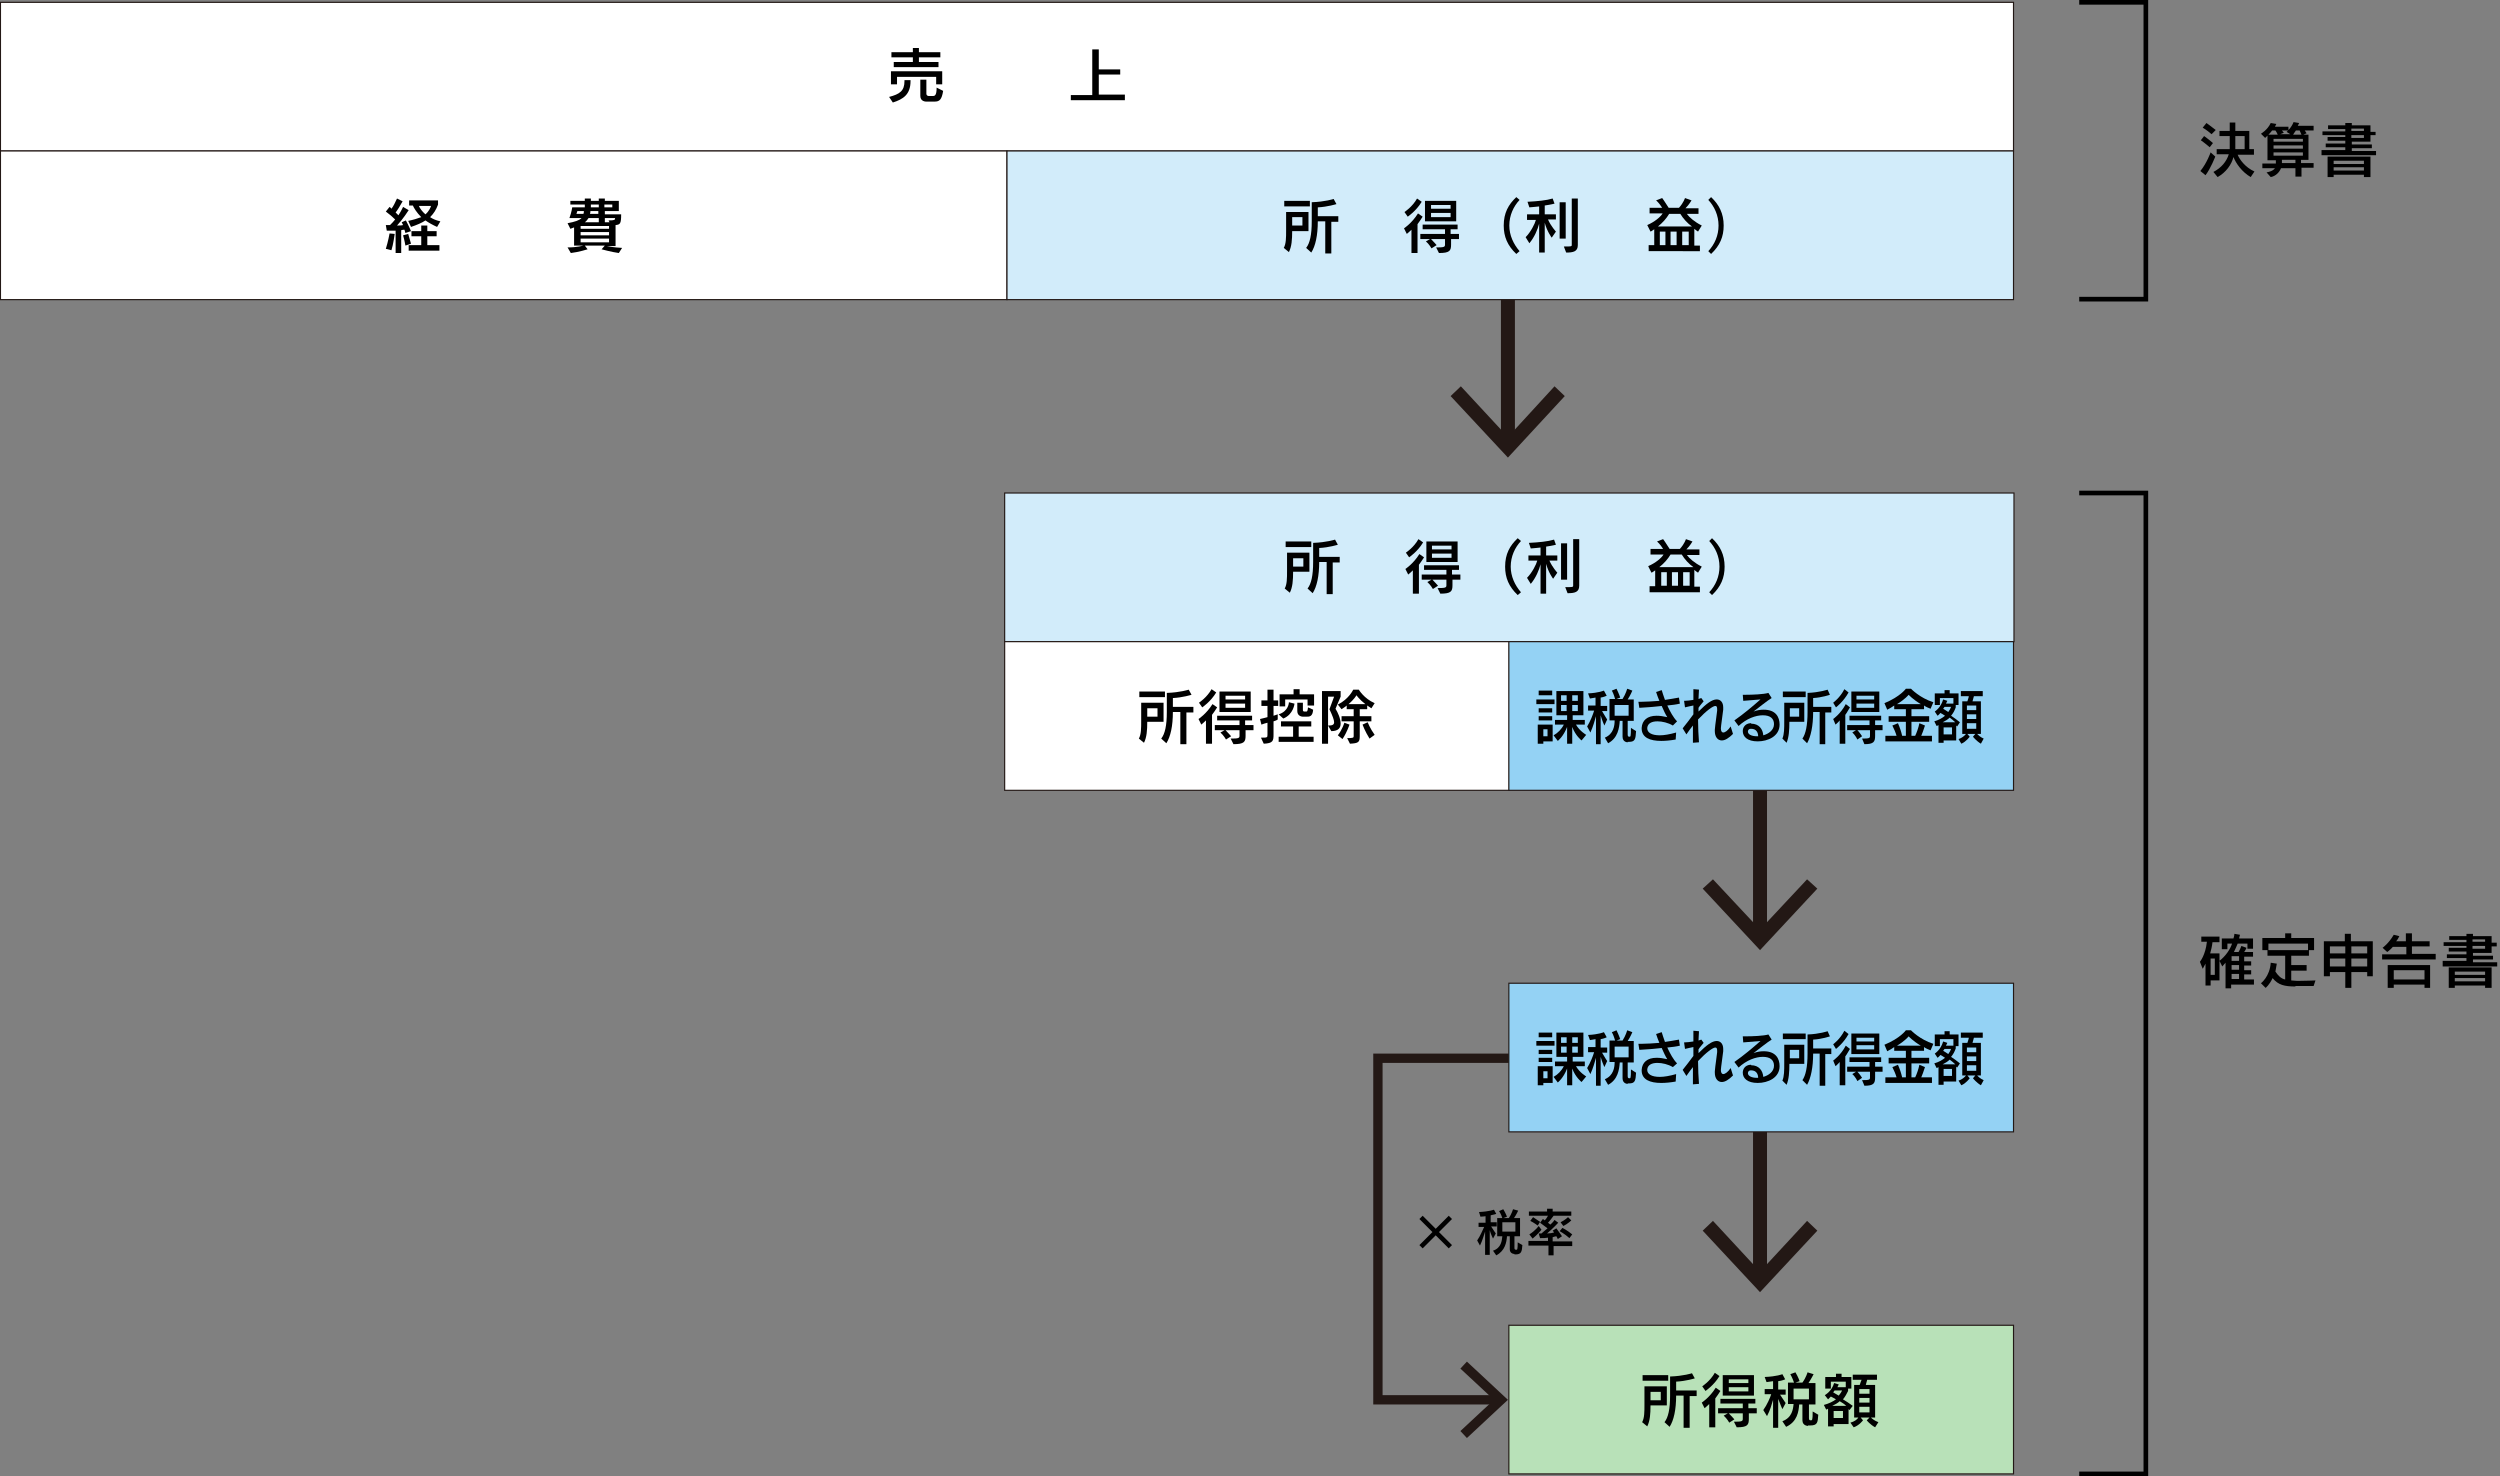 <?xml version="1.0" encoding="utf-8"?>
<!-- Generator: Adobe Illustrator 26.0.1, SVG Export Plug-In . SVG Version: 6.00 Build 0)  -->
<svg version="1.1" id="レイヤー_1" xmlns="http://www.w3.org/2000/svg" xmlns:xlink="http://www.w3.org/1999/xlink" x="0px"
	 y="0px" viewBox="0 0 536.5 316.8" style="enable-background:new 0 0 536.5 316.8;" xml:space="preserve">
<rect x="0" y="0" width="536.5" height="316.8" fill="#808080" stroke="none"/>
<style type="text/css">
	.st0{fill:none;stroke:#231815;stroke-width:2;stroke-miterlimit:10;}
	.st1{fill:#231815;}
	.st2{fill:none;stroke:#231815;stroke-width:3;stroke-miterlimit:10;}
	.st3{fill:#FFFFFF;stroke:#231815;stroke-width:0.25;stroke-miterlimit:10;}
	.st4{fill:#D2ECFA;stroke:#231815;stroke-width:0.25;stroke-miterlimit:10;}
	.st5{fill:#94D2F4;stroke:#231815;stroke-width:0.25;stroke-miterlimit:10;}
	.st6{fill:#B8E1B8;stroke:#231815;stroke-width:0.25;stroke-miterlimit:10;}
	.st7{fill:none;stroke:#000000;stroke-miterlimit:10;}
</style>
<g>
	<g>
		<polyline class="st0" points="324.1,227.1 295.7,227.1 295.7,300.4 321.4,300.4 		"/>
		<g>
			<polygon class="st1" points="314.8,308.6 313.4,307.1 320.6,300.4 313.4,293.7 314.8,292.2 323.6,300.4 			"/>
		</g>
	</g>
</g>
<g>
	<g>
		<line class="st2" x1="377.7" y1="166.5" x2="377.7" y2="200.7"/>
		<g>
			<polygon class="st1" points="365.4,190.7 367.6,188.7 377.7,199.5 387.8,188.7 390,190.7 377.7,203.9 			"/>
		</g>
	</g>
</g>
<g>
	<g>
		<line class="st2" x1="323.6" y1="60.7" x2="323.6" y2="94.9"/>
		<g>
			<polygon class="st1" points="311.3,85 313.5,82.9 323.6,93.8 333.6,82.9 335.8,85 323.6,98.2 			"/>
		</g>
	</g>
</g>
<rect x="0.1" y="0.5" class="st3" width="432" height="31.9"/>
<rect x="0.1" y="32.4" class="st3" width="216" height="31.9"/>
<rect x="216.1" y="32.4" class="st4" width="216" height="31.9"/>
<g>
	<path d="M190.8,20.8c2.3-0.6,3.3-1.3,3.3-3.4v-0.2h1.3v0.2c0,2.9-1.6,3.9-3.8,4.6L190.8,20.8z M200.9,18.1v-1.6h-8.4v1.6h-1.3v-2.8
		h11v2.8H200.9z M191.8,14.4v-1.1h4.1v-1h-4.6v-1.1h4.6v-0.9h1.3v0.9h4.6v1.1h-4.6v1h4.2v1.1H191.8z M198.7,21.8c0,0-1.2,0-1.2-1.2
		v-3.5h1.3v3c0,0.5,0.5,0.5,0.5,0.5h0.9c0.4,0,0.8-0.1,0.8-1.8l1.4,0.7c-0.3,1.9-0.8,2.3-1.8,2.3H198.7z"/>
	<path d="M229.8,21.6v-1.2h4.6v-9.8h1.4v4.3h4.6V16h-4.6v4.3h5.6v1.2H229.8z"/>
</g>
<g>
	<path d="M82.8,53.4c0.5-1.6,0.8-3.3,0.8-3.3l1.1,0.1c0,0-0.3,2.3-0.7,3.5L82.8,53.4z M84.9,54.3v-4.8c-1,0-1.9,0-1.9,0l-0.2-1.2
		c0,0,0.3,0,0.9,0c0.4-0.4,0.8-0.8,1.1-1.2c-0.5-0.5-1.3-1.2-2-1.7l0.8-1c0.1,0.1,0.3,0.2,0.4,0.4c0.4-0.5,0.8-1.3,1.2-2.2l1.2,0.6
		c-0.5,0.9-1.1,1.9-1.5,2.4c0.2,0.2,0.4,0.4,0.6,0.6c0.6-0.9,1-1.8,1-1.8l1.2,0.7c0,0-1.2,1.9-2.5,3.3c0.4,0,0.9,0,1.3-0.1
		c-0.1-0.2-0.3-0.6-0.3-0.6l0.9-0.4c0.6,1.1,1.1,2.3,1.1,2.3L87,50c0,0-0.1-0.3-0.2-0.7c-0.2,0-0.4,0-0.7,0.1v4.9H84.9z M87,52.7
		c0,0-0.2-1.2-0.5-2.2l1.1-0.3c0.3,1.1,0.6,2.1,0.6,2.1L87,52.7z M93.8,48.7c-0.9-0.4-1.8-0.9-2.5-1.4c-0.7,0.5-1.9,1-3.1,1.4
		l-0.6-1.3c1-0.2,2-0.5,2.8-0.8c-1-1-1.6-2-1.8-2.5h-0.8v-1.1h6.2v0.9c-0.4,1.1-0.9,1.9-1.7,2.7c0.6,0.4,1.3,0.7,2.2,0.9L93.8,48.7z
		 M87.7,53.8v-1.2h2.7v-1.9h-2.1v-1.1h2.1v-1.2h1.3v1.2h2v1.1h-2v1.9h2.6v1.2H87.7z M89.9,44.2c0.2,0.5,0.7,1.2,1.4,1.8
		c0.8-0.7,1.1-1.5,1.2-1.8H89.9z"/>
	<path d="M132.8,54.3c-1.5-0.2-3.7-0.8-3.7-0.8l0.7-0.8h-4.3l0.6,0.8c0,0-1.9,0.6-3.6,0.8l-0.7-1.2c2.1,0,3.4-0.4,3.4-0.4h-2v-3.9
		c-0.3,0.1-0.5,0.2-0.8,0.3l-0.6-1.2c1.6-0.3,2.5-0.6,3-1.1h-2.6c0.5-1.4,0.6-2.3,0.6-2.3h2.7v-0.6h-3.1v-0.8h3.1v-0.5h1.3v0.5h1.7
		v-0.5h1.3v0.5h3v2.2h-3V46h3.5c0,2-0.2,2.2-1.2,2.3v4.5h-1.9c0,0,1.3,0.3,3.3,0.4L132.8,54.3z M123.9,45.3c0,0-0.1,0.3-0.2,0.6h1.5
		c0.1-0.2,0.1-0.5,0.1-0.6H123.9z M130.7,48.5h-6.1v0.6h6.1V48.5z M130.7,49.8h-6.1v0.7h6.1V49.8z M130.7,51.2h-6.1v0.8h6.1V51.2z
		 M128.5,46.8h-2.2c-0.2,0.3-0.5,0.7-0.8,0.9h3V46.8z M128.5,45.3h-1.8c0,0.1,0,0.4-0.1,0.6h1.8V45.3z M128.5,43.9h-1.7v0.6h1.7
		V43.9z M131.4,43.9h-1.7v0.6h1.7V43.9z M132,46.8h-2.2v0.9h1l-0.2-0.4C131.9,47.3,132,47.2,132,46.8L132,46.8z"/>
</g>
<g>
	<path d="M275.5,53.2c0.5-0.9,0.5-2.2,0.5-3.8v-3.9h4.8v4.1h-3.5c0,1.8-0.1,3.3-0.7,4.5L275.5,53.2z M275.6,44.3v-1.2h5.5v1.2H275.6
		z M279.5,46.6h-2.2v1.8h2.2V46.6z M284.4,54.3v-6.8h-1.6c0,3-0.5,5.3-1.4,6.7l-1.1-1c0.8-1,1.2-2.8,1.2-5.7v-4.1
		c2.9-0.1,4.7-0.7,4.7-0.7l0.6,1.1c0,0-1.9,0.6-4,0.7v1.9h4.4v1.2h-1.5v6.8H284.4z"/>
	<path d="M302.9,54.3v-5c-0.5,0.5-1,0.9-1,0.9l-0.6-1.2c0,0,1.7-1.1,3-3.2l1,0.7c-0.4,0.6-0.7,1.1-1.1,1.6v6.2H302.9z M301.4,45.5
		c0,0,1.7-1.1,2.7-2.9l1,0.7c-1.2,2-3,3.2-3,3.2L301.4,45.5z M311.4,51.3v1.2c0,1.3-0.3,1.8-2.6,1.8l-0.6-1.2c1.7,0,1.9-0.1,1.9-0.6
		v-1.2h-3c0.5,0.5,1.2,1.3,1.2,1.3l-1.1,0.7c0,0-0.5-0.9-1.2-1.5l0.9-0.5h-2.1v-1.1h5.3v-1h-4.8v-1h7.5v1h-1.5v1h1.8v1.1H311.4z
		 M305.8,47.5v-4.4h6.7v4.4H305.8z M311.3,44h-4.2v0.8h4.2V44z M311.3,45.7h-4.2v0.9h4.2V45.7z"/>
	<path d="M325.4,54.5c-1.9-1.8-2.7-3.7-2.7-6.1c0-2.7,1-4.5,2.7-6.1l0.7,0.6c-1.3,1.4-2.2,3.3-2.2,5.5c0,2.1,0.9,4,2.2,5.5
		L325.4,54.5z"/>
	<path d="M330.3,54.3V48c-0.3,1.2-1,2.9-2.1,4.2l-0.8-1.3c1.1-1.1,2-2.9,2.2-3.7h-1.9V46h2.6v-1.7c-0.6,0.1-1.3,0.1-2.1,0.2
		l-0.4-1.2c2.1-0.1,4.1-0.3,5.4-0.7l0.4,1.1c0,0-0.7,0.2-2.1,0.4V46h2.4v1.1h-1.7c0.6,1.4,1.7,2.6,1.7,2.6l-0.9,1.3
		c0,0-1-1.3-1.5-3.2v6.4H330.3z M334.7,51.2v-7.8h1.3v7.8H334.7z M335.6,52.9c1.5,0,1.7,0,1.7-0.3v-10h1.3v10c0,1.4-1,1.6-2.5,1.6
		L335.6,52.9z"/>
	<path d="M353.8,53.8v-1.2h1.2v-3.4c-0.2,0.1-0.5,0.4-0.8,0.5l-0.7-1.4c1.6-0.7,2.8-1.7,3.3-2.5H354v-1.2h2.7
		c-0.6-1-1.3-1.6-1.3-1.6l1.3-0.5c0,0,0.6,0.8,1.4,2.1h2.2c1-1.1,1.3-2.1,1.3-2.1l1.4,0.5c0,0-0.5,0.9-1.3,1.7h2.8v1.2H362
		c0.5,0.7,1.6,1.7,3.2,2.5l-0.8,1.3c-0.3-0.2-0.6-0.4-0.8-0.6v3.6h1.2v1.2H353.8z M358.2,45.9c-0.6,1-1.4,1.9-2.4,2.7h7.3
		c-0.9-0.6-1.9-1.7-2.5-2.7H358.2z M357.4,49.7h-1.2v2.9h1.2V49.7z M359.8,49.7h-1.3v2.9h1.3V49.7z M362.4,49.7H361v2.9h1.4V49.7z"
		/>
	<path d="M366.6,53.9c1.4-1.5,2.2-3.4,2.2-5.5c0-2.2-0.9-4.1-2.2-5.5l0.6-0.6c1.7,1.6,2.7,3.5,2.7,6.1c0,2.4-0.8,4.3-2.7,6.1
		L366.6,53.9z"/>
</g>
<rect x="215.6" y="105.8" class="st4" width="216.6" height="31.9"/>
<rect x="215.6" y="137.7" class="st3" width="108.3" height="31.9"/>
<rect x="323.8" y="137.7" class="st5" width="108.3" height="31.9"/>
<g>
	<path d="M275.7,126.3c0.5-0.9,0.5-2.2,0.5-3.8v-3.9h4.8v4.1h-3.5c0,1.8-0.1,3.3-0.7,4.5L275.7,126.3z M275.9,117.4v-1.2h5.5v1.2
		H275.9z M279.7,119.8h-2.2v1.8h2.2V119.8z M284.7,127.4v-6.8h-1.6c0,3-0.5,5.3-1.4,6.7l-1.1-1c0.8-1,1.2-2.8,1.2-5.7v-4.1
		c2.9-0.1,4.7-0.7,4.7-0.7l0.6,1.1c0,0-1.9,0.6-4,0.7v1.9h4.4v1.2h-1.5v6.8H284.7z"/>
	<path d="M303.2,127.4v-5c-0.5,0.5-1,0.9-1,0.9l-0.6-1.2c0,0,1.7-1.1,3-3.2l1,0.7c-0.4,0.6-0.7,1.1-1.1,1.6v6.2H303.2z M301.7,118.6
		c0,0,1.7-1.1,2.7-2.9l1,0.7c-1.2,2-3,3.2-3,3.2L301.7,118.6z M311.7,124.4v1.2c0,1.3-0.3,1.8-2.6,1.8l-0.6-1.2
		c1.7,0,1.9-0.1,1.9-0.6v-1.2h-3c0.5,0.5,1.2,1.3,1.2,1.3l-1.1,0.7c0,0-0.5-0.9-1.2-1.5l0.9-0.5h-2.1v-1.1h5.3v-1h-4.8v-1h7.5v1
		h-1.5v1h1.8v1.1H311.7z M306.1,120.6v-4.4h6.7v4.4H306.1z M311.5,117.1h-4.2v0.8h4.2V117.1z M311.5,118.8h-4.2v0.9h4.2V118.8z"/>
	<path d="M325.7,127.7c-1.9-1.8-2.7-3.7-2.7-6.1c0-2.7,1-4.5,2.7-6.1l0.7,0.6c-1.3,1.4-2.2,3.3-2.2,5.5c0,2.1,0.9,4,2.2,5.5
		L325.7,127.7z"/>
	<path d="M330.6,127.4v-6.3c-0.3,1.2-1,2.9-2.1,4.2l-0.8-1.3c1.1-1.1,2-2.9,2.2-3.7h-1.9v-1.1h2.6v-1.7c-0.6,0.1-1.3,0.1-2.1,0.2
		l-0.4-1.2c2.1-0.1,4.1-0.3,5.4-0.7l0.4,1.1c0,0-0.7,0.2-2.1,0.4v1.9h2.4v1.1h-1.7c0.6,1.4,1.7,2.6,1.7,2.6l-0.9,1.3
		c0,0-1-1.3-1.5-3.2v6.4H330.6z M335,124.4v-7.8h1.3v7.8H335z M335.9,126c1.5,0,1.7,0,1.7-0.3v-10h1.3v10c0,1.4-1,1.6-2.5,1.6
		L335.9,126z"/>
	<path d="M354,127v-1.2h1.2v-3.4c-0.2,0.1-0.5,0.4-0.8,0.5l-0.7-1.4c1.6-0.7,2.8-1.7,3.3-2.5h-2.8v-1.2h2.7c-0.6-1-1.3-1.6-1.3-1.6
		l1.3-0.5c0,0,0.6,0.8,1.4,2.1h2.2c1-1.1,1.3-2.1,1.3-2.1l1.4,0.5c0,0-0.5,0.9-1.3,1.7h2.8v1.2h-2.7c0.5,0.7,1.6,1.7,3.2,2.5
		l-0.8,1.3c-0.3-0.2-0.6-0.4-0.8-0.6v3.6h1.2v1.2H354z M358.5,119c-0.6,1-1.4,1.9-2.4,2.7h7.3c-0.9-0.6-1.9-1.7-2.5-2.7H358.5z
		 M357.7,122.8h-1.2v2.9h1.2V122.8z M360.1,122.8h-1.3v2.9h1.3V122.8z M362.6,122.8h-1.4v2.9h1.4V122.8z"/>
	<path d="M366.8,127.1c1.4-1.5,2.2-3.4,2.2-5.5c0-2.2-0.9-4.1-2.2-5.5l0.6-0.6c1.7,1.6,2.7,3.5,2.7,6.1c0,2.4-0.8,4.3-2.7,6.1
		L366.8,127.1z"/>
</g>
<g>
	<path d="M244.4,158.5c0.5-0.9,0.5-2.2,0.5-3.8v-3.9h4.8v4.1h-3.5c0,1.8-0.1,3.3-0.7,4.5L244.4,158.5z M244.5,149.6v-1.2h5.5v1.2
		H244.5z M248.4,152h-2.2v1.8h2.2V152z M253.3,159.6v-6.8h-1.6c0,3-0.5,5.3-1.4,6.7l-1.1-1c0.8-1,1.2-2.8,1.2-5.7v-4.1
		c2.9-0.1,4.7-0.7,4.7-0.7l0.6,1.1c0,0-1.9,0.6-4,0.7v1.9h4.4v1.2h-1.5v6.8H253.3z"/>
	<path d="M258.8,159.6v-5c-0.5,0.5-1,0.9-1,0.9l-0.6-1.2c0,0,1.7-1.1,3-3.2l1,0.7c-0.4,0.6-0.7,1.1-1.1,1.6v6.2H258.8z M257.3,150.8
		c0,0,1.7-1.1,2.7-2.9l1,0.7c-1.2,2-3,3.2-3,3.2L257.3,150.8z M267.3,156.7v1.2c0,1.3-0.3,1.8-2.6,1.8l-0.6-1.2
		c1.7,0,1.9-0.1,1.9-0.6v-1.2h-3c0.5,0.5,1.2,1.3,1.2,1.3l-1.1,0.7c0,0-0.5-0.9-1.2-1.5l0.9-0.5h-2.1v-1.1h5.3v-1h-4.8v-1h7.5v1
		h-1.5v1h1.8v1.1H267.3z M261.7,152.8v-4.4h6.7v4.4H261.7z M267.2,149.3H263v0.8h4.2V149.3z M267.2,151H263v0.9h4.2V151z"/>
	<path d="M270.6,158.3c1.4,0,1.4,0,1.4-0.7v-2.5c-0.4,0.1-0.8,0.2-1.3,0.4l-0.3-1.2c0.6-0.1,1.1-0.3,1.6-0.4v-2.4h-1.3v-1.2h1.3
		v-2.3h1.3v2.3h1v1.2h-1v2.1c0.6-0.2,0.9-0.3,0.9-0.3v1.1c0,0-0.2,0.2-0.9,0.4v2.8c0,1.4-0.1,1.9-2.1,2L270.6,158.3z M274.4,153.3
		c2.2-0.7,2.2-2.6,2.2-2.6l1.2,0.3c0,0-0.2,2.3-2.4,3.2L274.4,153.3z M274.4,159.2v-1.1h3.1v-2.2h-2.6v-1.1h6.5v1.1h-2.7v2.2h3.2
		v1.1H274.4z M280.6,151.3v-1.2h-4.8v1.5h-1.2V149h3v-1.1h1.3v1.1h3.1v2.4H280.6z M279.6,153.8c0,0-1.2,0-1.2-1.2v-1.8h1.2v1.6
		c0,0.3,0.3,0.3,0.3,0.3h0.4c0.2,0,0.3,0,0.4-0.9l1.1,0.5c-0.1,1.5-0.8,1.5-1.4,1.5H279.6z"/>
	<path d="M283.7,159.6v-11.3h4v1.2l-1.1,2.6c0.5,0.8,1.1,2.1,1.1,3.2c0,0.9-0.5,1.6-2,1.6l-0.7-1.2c0.8,0,1.3-0.1,1.3-0.7
		c0-0.5-0.3-1.3-1-2.8l1-2.7h-1.3v10.1H283.7z M289.1,158.4c1.3,0,1.4-0.1,1.4-0.4v-3.2h-2.6v-1.1h2.6v-1.5h-1.5v-0.8
		c-0.3,0.3-0.7,0.5-1.1,0.8l-0.8-1c2.4-1.2,3.3-3.2,3.3-3.2h1.2c0,0,1.1,1.9,3.4,2.9l-0.7,1.1c-0.3-0.2-0.6-0.4-0.9-0.6v0.8h-1.6
		v1.5h2.5v1.1h-2.5v3.2c0,1.3-0.3,1.5-2.1,1.6L289.1,158.4z M287.1,157.8c1-1.3,1.4-2.7,1.4-2.7l1.1,0.4c0,0-0.5,1.6-1.5,3.1
		L287.1,157.8z M293,151.1c-1.3-1-1.9-1.9-1.9-1.9s-0.5,0.9-1.7,1.9H293z M293.9,158.5c-1-1.6-1.5-3-1.5-3l1.1-0.5
		c0,0,0.5,1.3,1.5,2.7L293.9,158.5z"/>
</g>
<g>
	<path d="M329.7,151.1v-1h3.9v1H329.7z M331.2,159.1v0.5H330v-4.1h3.2v3.6H331.2z M330.2,149.2v-1h2.9v1H330.2z M330.2,154.6v-0.9
		h2.9v0.9H330.2z M330.2,152.9v-0.9h2.9v0.9H330.2z M332.1,156.5h-0.9v1.5h0.9V156.5z M339.4,158.9c0,0-1.3-1-2-2.9v3.6h-1.1V156
		c-0.8,2.1-2,3-2,3l-0.9-1.2c0.9-0.5,1.7-1.3,2.2-2.3h-1.9v-1h2.6v-1H334v-5.2h5.8v5.2h-2.3v1h2.6v1h-1.9c0.8,1.4,2.2,2.2,2.2,2.2
		L339.4,158.9z M336.3,149.2H335v1.2h1.2V149.2z M336.3,151.3H335v1.3h1.2V151.3z M338.6,149.2h-1.2v1.2h1.2V149.2z M338.6,151.3
		h-1.2v1.3h1.2V151.3z"/>
	<path d="M342.5,159.6v-5.9c-0.3,1-0.6,2.2-1.2,3.5l-0.7-1.3c0.7-1.1,1.3-2.7,1.5-3.4h-1.3v-1.1h1.6v-1.7c0,0-0.7,0.1-1.2,0.2
		l-0.4-1.1c2.3-0.1,3.4-0.6,3.4-0.6l0.6,1.1c0,0-0.6,0.3-1.3,0.4v1.8h1.4v1.1h-1.1c0.5,0.9,1.1,1.8,1.1,1.8l-0.6,1.3
		c0,0-0.5-1.1-0.8-2.2v6.2H342.5z M349.3,159.3c0,0-1.1,0-1.1-1.2v-3.4h-0.6c-0.1,1.5-0.4,3.7-2.5,4.8l-0.7-1.2
		c1.9-0.8,2.1-2.6,2.1-3.7h-1.1v-4.6h1.2c-0.1-0.3-0.3-1.1-0.7-1.8l1-0.4c0.5,1,0.8,1.9,0.8,1.9s-0.8,0.3-0.8,0.3h1.3
		c0.7-1.1,1-2.2,1-2.2l1.1,0.4c0,0-0.4,1-1,1.9h1.3v4.6h-1.3v2.9c0,0.4,0.1,0.5,0.4,0.5c0.2,0,0.3,0,0.3-1.9l1.1,0.7
		c-0.1,1.7-0.2,2.3-1.5,2.3H349.3z M349.5,151.3h-3v2.3h3V151.3z"/>
	<path d="M359.6,158.7c-1.1,0.2-2.2,0.3-3.1,0.3c-2.4,0-4.2-0.7-4.2-2.7v-0.1c0.1-1.6,1.2-2.6,3.2-2.6c0.7,0,1.4,0.1,2.3,0.3
		c-0.4-0.6-0.8-1.5-1.2-2.4c-1.6,0.2-3.2,0.3-4.8,0.4l-0.2-1.3c0.2,0,0.4,0,0.7,0c1.1,0,2.4-0.1,3.8-0.2c-0.3-0.7-0.5-1.3-0.7-1.9
		l1.2-0.4c0.2,0.6,0.4,1.3,0.7,2.1c1.1-0.2,2.1-0.3,3-0.5l0.2,1.3c-0.8,0.2-1.7,0.3-2.7,0.4c0.6,1.3,1.3,2.6,2.1,3.4l-0.9,0.9
		c-1-0.6-2.3-0.9-3.3-0.9c-1.2,0-2.1,0.4-2.2,1.4v0.1c0,0.9,0.9,1.5,2.7,1.5c0.9,0,2.1-0.2,3.5-0.6L359.6,158.7z"/>
	<path d="M371.9,157.5c-0.9,0.9-1.7,1.4-2.4,1.4c-0.9,0-1.5-0.8-1.5-2c0-0.1,0-0.2,0-0.3c0.1-1.3,0.4-3,0.5-4.1c0-0.1,0-0.2,0-0.3
		c0-0.5-0.1-0.7-0.4-0.7c-0.5,0-1.9,1-3.7,2.9c0,1.8,0.1,3.5,0.2,4.9l-1.3,0.1c0-1,0-2.3,0-3.7c-0.5,0.6-0.9,1.2-1.4,1.9l-0.8-1.3
		c0.7-0.9,1.6-2,2.3-3c0-0.6,0-1.3,0-1.9c-0.6,0.1-1.3,0.3-1.8,0.4l-0.2-1.4h0.1c0.5,0,1.2-0.1,1.9-0.2c0-0.8,0-1.6,0-2.3l1.2,0.1
		c0,0.6-0.1,1.2-0.1,2c0.2-0.1,0.4-0.1,0.6-0.2l0.5,0.7c-0.3,0.4-0.8,0.9-1.1,1.4c0,0.3,0,0.5,0,0.8c1.7-1.7,2.9-2.6,3.9-2.6
		c0.8,0,1.4,0.6,1.4,1.7c0,0.2,0,0.3,0,0.5c-0.1,0.9-0.5,3.6-0.5,4c0,0.6,0.2,0.9,0.5,0.9c0.4,0,1-0.4,1.6-1.3L371.9,157.5z"/>
	<path d="M375.8,155.3c1.7,0,2.5,1.2,2.6,2.5c1.1-0.3,2.3-1.1,2.3-2.4c0-1.2-0.8-1.9-2.4-1.9c-1.5,0-3.5,0.7-5.2,2.3l-0.9-1.2
		c2-1.4,3.9-3,5.6-4.5c-1.2,0.1-2.7,0.2-3.7,0.3l-0.1-1.3c0.2,0,0.4,0,0.6,0c1.5,0,3.9-0.1,4.9-0.4l0.7,1.1c-1,0.6-2.7,2-3.9,2.9
		c0.8-0.3,1.5-0.4,2.2-0.4c2.6,0,3.4,1.6,3.4,3.2c0,2.5-2.5,3.6-4.7,3.6c-2.2,0-3.2-1-3.2-2.2c0-0.8,0.5-1.6,1.6-1.7H375.8z
		 M377.3,158c0-0.8-0.4-1.6-1.5-1.6h-0.1c-0.4,0-0.6,0.3-0.6,0.6c0,0.6,0.8,1,1.9,1H377.3z"/>
	<path d="M382.5,158.5c0.4-0.9,0.4-2.2,0.4-3.8v-3.9h4.3v4.1h-3.2c0,1.8-0.1,3.3-0.6,4.5L382.5,158.5z M382.6,149.6v-1.2h4.9v1.2
		H382.6z M386.1,152h-2v1.8h2V152z M390.5,159.6v-6.8h-1.4c0,3-0.5,5.3-1.3,6.7l-1-1c0.7-1,1.1-2.8,1.1-5.7v-4.1
		c2.6-0.1,4.3-0.7,4.3-0.7l0.5,1.1c0,0-1.7,0.6-3.6,0.7v1.9h3.9v1.2h-1.3v6.8H390.5z"/>
	<path d="M394.8,159.6v-5c-0.4,0.5-0.9,0.9-0.9,0.9l-0.5-1.2c0,0,1.6-1.1,2.7-3.2l0.9,0.7c-0.4,0.6-0.6,1.1-1,1.6v6.2H394.8z
		 M393.4,150.8c0,0,1.5-1.1,2.4-2.9l0.9,0.7c-1.1,2-2.7,3.2-2.7,3.2L393.4,150.8z M402.4,156.7v1.2c0,1.3-0.3,1.8-2.3,1.8l-0.5-1.2
		c1.6,0,1.7-0.1,1.7-0.6v-1.2h-2.7c0.5,0.5,1,1.3,1,1.3l-1,0.7c0,0-0.4-0.9-1.1-1.5l0.8-0.5h-1.9v-1.1h4.8v-1h-4.3v-1h6.8v1h-1.3v1
		h1.6v1.1H402.4z M397.3,152.8v-4.4h6v4.4H397.3z M402.2,149.3h-3.8v0.8h3.8V149.3z M402.2,151h-3.8v0.9h3.8V151z"/>
	<path d="M404.6,159.1v-1.2h2.4c-0.2-0.7-0.5-1.4-0.9-2.2l1.2-0.5c0.4,0.9,0.7,1.8,0.9,2.7h0.8v-3h-3.7v-1.2h3.7v-1.5h-2.5v-0.8
		c-0.4,0.3-0.9,0.6-1.5,0.9l-0.6-1.4c3.4-1.4,4.6-3.1,4.6-3.1h1.1c0,0,1.9,2,4.8,2.9l-0.6,1.4c-0.5-0.2-1-0.4-1.4-0.7v0.8h-2.7v1.5
		h3.8v1.2h-3.8v3h0.8c0.3-0.6,0.7-1.7,0.9-2.7l1.2,0.5c-0.3,0.9-0.6,1.8-0.8,2.2h2.3v1.2H404.6z M412.2,151.1c-1.7-1-2.6-2-2.6-2
		s-0.8,1-2.5,2H412.2z"/>
	<path d="M417.1,158.7v0.7h-1.1v-3.8c0,0-0.3,0.2-0.4,0.2l-0.5-1c1-0.3,1.7-0.7,2.3-1.2c-0.4-0.3-0.8-0.5-1-0.6
		c-0.3,0.4-0.6,0.6-0.6,0.6l-0.6-0.9c0,0,1.3-0.8,1.8-2.6l0.9,0.3c-0.1,0.2-0.2,0.4-0.3,0.6h1.6v-1.2h-2.9v1.5h-1.1v-2.5h2.1v-0.7
		h1.1v0.7h1.9v2.5h-0.6v0.5c-0.2,0.6-0.5,1.2-1,1.8c0.6,0.4,1.3,0.9,1.9,1.4l-0.6,0.9c-0.1-0.1-0.1-0.1-0.2-0.2v3.2H417.1z
		 M419.6,155c-0.4-0.4-0.8-0.7-1.2-1c-0.4,0.4-0.9,0.7-1.5,1H419.6z M417.3,151.7c-0.1,0.1-0.2,0.3-0.3,0.4c0.3,0.2,0.7,0.4,1.1,0.7
		c0.3-0.4,0.5-0.8,0.6-1.1H417.3z M418.9,156.1h-1.8v1.5h1.8V156.1z M425.1,159.6c-1-0.6-1.7-1.5-1.7-1.5l0.5-0.6h-1.7l0.5,0.6
		c0,0-0.8,1.1-1.8,1.5l-0.6-1c0.7-0.2,1.3-0.7,1.6-1.1h-0.8v-7h1.1c0.1-0.4,0.3-0.8,0.3-1.1h-1.7v-1.1h4.7v1.1h-1.9
		c-0.1,0.3-0.2,0.8-0.3,1.1h1.8v7h-0.8c0.3,0.3,0.7,0.7,1.4,1L425.1,159.6z M424.1,151.4h-2v1h2V151.4z M424.1,153.3h-2v1h2V153.3z
		 M424.1,155.2h-2v1.2h2V155.2z"/>
</g>
<g>
	<g>
		<line class="st2" x1="377.7" y1="239.8" x2="377.7" y2="274"/>
		<g>
			<polygon class="st1" points="365.4,264.1 367.6,262 377.7,272.9 387.8,262 390,264.1 377.7,277.3 			"/>
		</g>
	</g>
</g>
<rect x="323.8" y="211" class="st5" width="108.3" height="31.9"/>
<g>
	<path d="M329.7,224.4v-1h3.9v1H329.7z M331.2,232.4v0.5H330v-4.1h3.2v3.6H331.2z M330.2,222.6v-1h2.9v1H330.2z M330.2,228V227h2.9
		v0.9H330.2z M330.2,226.2v-0.9h2.9v0.9H330.2z M332.1,229.9h-0.9v1.5h0.9V229.9z M339.4,232.2c0,0-1.3-1-2-2.9v3.6h-1.1v-3.6
		c-0.8,2.1-2,3-2,3l-0.9-1.2c0.9-0.5,1.7-1.3,2.2-2.3h-1.9v-1h2.6v-1H334v-5.2h5.8v5.2h-2.3v1h2.6v1h-1.9c0.8,1.4,2.2,2.2,2.2,2.2
		L339.4,232.2z M336.3,222.6H335v1.2h1.2V222.6z M336.3,224.6H335v1.3h1.2V224.6z M338.6,222.6h-1.2v1.2h1.2V222.6z M338.6,224.6
		h-1.2v1.3h1.2V224.6z"/>
	<path d="M342.5,232.9V227c-0.3,1-0.6,2.2-1.2,3.5l-0.7-1.3c0.7-1.1,1.3-2.7,1.5-3.4h-1.3v-1.1h1.6V223c0,0-0.7,0.1-1.2,0.2
		l-0.4-1.1c2.3-0.1,3.4-0.6,3.4-0.6l0.6,1.1c0,0-0.6,0.3-1.3,0.4v1.8h1.4v1.1h-1.1c0.5,0.9,1.1,1.8,1.1,1.8l-0.6,1.3
		c0,0-0.5-1.1-0.8-2.2v6.2H342.5z M349.3,232.6c0,0-1.1,0-1.1-1.2v-3.4h-0.6c-0.1,1.5-0.4,3.7-2.5,4.8l-0.7-1.2
		c1.9-0.8,2.1-2.6,2.1-3.7h-1.1v-4.6h1.2c-0.1-0.3-0.3-1.1-0.7-1.8l1-0.4c0.5,1,0.8,1.9,0.8,1.9s-0.8,0.3-0.8,0.3h1.3
		c0.7-1.1,1-2.2,1-2.2l1.1,0.4c0,0-0.4,1-1,1.9h1.3v4.6h-1.3v2.9c0,0.4,0.1,0.5,0.4,0.5c0.2,0,0.3,0,0.3-1.9l1.1,0.7
		c-0.1,1.7-0.2,2.3-1.5,2.3H349.3z M349.5,224.6h-3v2.3h3V224.6z"/>
	<path d="M359.6,232.1c-1.1,0.2-2.2,0.3-3.1,0.3c-2.4,0-4.2-0.7-4.2-2.7v-0.1c0.1-1.6,1.2-2.6,3.2-2.6c0.7,0,1.4,0.1,2.3,0.3
		c-0.4-0.6-0.8-1.5-1.2-2.4c-1.6,0.2-3.2,0.3-4.8,0.4l-0.2-1.3c0.2,0,0.4,0,0.7,0c1.1,0,2.4-0.1,3.8-0.2c-0.3-0.7-0.5-1.3-0.7-1.9
		l1.2-0.4c0.2,0.6,0.4,1.3,0.7,2.1c1.1-0.2,2.1-0.3,3-0.5l0.2,1.3c-0.8,0.2-1.7,0.3-2.7,0.4c0.6,1.3,1.3,2.6,2.1,3.4L359,229
		c-1-0.6-2.3-0.9-3.3-0.9c-1.2,0-2.1,0.4-2.2,1.4v0.1c0,0.9,0.9,1.5,2.7,1.5c0.9,0,2.1-0.2,3.5-0.6L359.6,232.1z"/>
	<path d="M371.9,230.8c-0.9,0.9-1.7,1.4-2.4,1.4c-0.9,0-1.5-0.8-1.5-2c0-0.1,0-0.2,0-0.3c0.1-1.3,0.4-3,0.5-4.1c0-0.1,0-0.2,0-0.3
		c0-0.5-0.1-0.7-0.4-0.7c-0.5,0-1.9,1-3.7,2.9c0,1.8,0.1,3.5,0.2,4.9l-1.3,0.1c0-1,0-2.3,0-3.7c-0.5,0.6-0.9,1.2-1.4,1.9l-0.8-1.3
		c0.7-0.9,1.6-2,2.3-3c0-0.6,0-1.3,0-1.9c-0.6,0.1-1.3,0.3-1.8,0.4l-0.2-1.4h0.1c0.5,0,1.2-0.1,1.9-0.2c0-0.8,0-1.6,0-2.3l1.2,0.1
		c0,0.6-0.1,1.2-0.1,2c0.2-0.1,0.4-0.1,0.6-0.2l0.5,0.7c-0.3,0.4-0.8,0.9-1.1,1.4c0,0.3,0,0.5,0,0.8c1.7-1.7,2.9-2.6,3.9-2.6
		c0.8,0,1.4,0.6,1.4,1.7c0,0.2,0,0.3,0,0.5c-0.1,0.9-0.5,3.6-0.5,4c0,0.6,0.2,0.9,0.5,0.9c0.4,0,1-0.4,1.6-1.3L371.9,230.8z"/>
	<path d="M375.8,228.6c1.7,0,2.5,1.2,2.6,2.5c1.1-0.3,2.3-1.1,2.3-2.4c0-1.2-0.8-1.9-2.4-1.9c-1.5,0-3.5,0.7-5.2,2.3l-0.9-1.2
		c2-1.4,3.9-3,5.6-4.5c-1.2,0.1-2.7,0.2-3.7,0.3l-0.1-1.3c0.2,0,0.4,0,0.6,0c1.5,0,3.9-0.1,4.9-0.4l0.7,1.1c-1,0.6-2.7,2-3.9,2.9
		c0.8-0.3,1.5-0.4,2.2-0.4c2.6,0,3.4,1.6,3.4,3.2c0,2.5-2.5,3.6-4.7,3.6c-2.2,0-3.2-1-3.2-2.2c0-0.8,0.5-1.6,1.6-1.7H375.8z
		 M377.3,231.3c0-0.8-0.4-1.6-1.5-1.6h-0.1c-0.4,0-0.6,0.3-0.6,0.6c0,0.6,0.8,1,1.9,1H377.3z"/>
	<path d="M382.5,231.9c0.4-0.9,0.4-2.2,0.4-3.8v-3.9h4.3v4.1h-3.2c0,1.8-0.1,3.3-0.6,4.5L382.5,231.9z M382.6,223v-1.2h4.9v1.2
		H382.6z M386.1,225.3h-2v1.8h2V225.3z M390.5,232.9v-6.8h-1.4c0,3-0.5,5.3-1.3,6.7l-1-1c0.7-1,1.1-2.8,1.1-5.7V222
		c2.6-0.1,4.3-0.7,4.3-0.7l0.5,1.1c0,0-1.7,0.6-3.6,0.7v1.9h3.9v1.2h-1.3v6.8H390.5z"/>
	<path d="M394.8,232.9v-5c-0.4,0.5-0.9,0.9-0.9,0.9l-0.5-1.2c0,0,1.6-1.1,2.7-3.2l0.9,0.7c-0.4,0.6-0.6,1.1-1,1.6v6.2H394.8z
		 M393.4,224.1c0,0,1.5-1.1,2.4-2.9l0.9,0.7c-1.1,2-2.7,3.2-2.7,3.2L393.4,224.1z M402.4,230v1.2c0,1.3-0.3,1.8-2.3,1.8l-0.5-1.2
		c1.6,0,1.7-0.1,1.7-0.6V230h-2.7c0.5,0.5,1,1.3,1,1.3l-1,0.7c0,0-0.4-0.9-1.1-1.5l0.8-0.5h-1.9v-1.1h4.8v-1h-4.3v-1h6.8v1h-1.3v1
		h1.6v1.1H402.4z M397.3,226.2v-4.4h6v4.4H397.3z M402.2,222.7h-3.8v0.8h3.8V222.7z M402.2,224.3h-3.8v0.9h3.8V224.3z"/>
	<path d="M404.6,232.4v-1.2h2.4c-0.2-0.7-0.5-1.4-0.9-2.2l1.2-0.5c0.4,0.9,0.7,1.8,0.9,2.7h0.8v-3h-3.7v-1.2h3.7v-1.5h-2.5v-0.8
		c-0.4,0.3-0.9,0.6-1.5,0.9l-0.6-1.4c3.4-1.4,4.6-3.1,4.6-3.1h1.1c0,0,1.9,2,4.8,2.9l-0.6,1.4c-0.5-0.2-1-0.4-1.4-0.7v0.8h-2.7v1.5
		h3.8v1.2h-3.8v3h0.8c0.3-0.6,0.7-1.7,0.9-2.7l1.2,0.5c-0.3,0.9-0.6,1.8-0.8,2.2h2.3v1.2H404.6z M412.2,224.4c-1.7-1-2.6-2-2.6-2
		s-0.8,1-2.5,2H412.2z"/>
	<path d="M417.1,232.1v0.7h-1.1v-3.8c0,0-0.3,0.2-0.4,0.2l-0.5-1c1-0.3,1.7-0.7,2.3-1.2c-0.4-0.3-0.8-0.5-1-0.6
		c-0.3,0.4-0.6,0.6-0.6,0.6l-0.6-0.9c0,0,1.3-0.8,1.8-2.6l0.9,0.3c-0.1,0.2-0.2,0.4-0.3,0.6h1.6V223h-2.9v1.5h-1.1V222h2.1v-0.7h1.1
		v0.7h1.9v2.5h-0.6v0.5c-0.2,0.6-0.5,1.2-1,1.8c0.6,0.4,1.3,0.9,1.9,1.4l-0.6,0.9c-0.1-0.1-0.1-0.1-0.2-0.2v3.2H417.1z M419.6,228.4
		c-0.4-0.4-0.8-0.7-1.2-1c-0.4,0.4-0.9,0.7-1.5,1H419.6z M417.3,225.1c-0.1,0.1-0.2,0.3-0.3,0.4c0.3,0.2,0.7,0.4,1.1,0.7
		c0.3-0.4,0.5-0.8,0.6-1.1H417.3z M418.9,229.4h-1.8v1.5h1.8V229.4z M425.1,232.9c-1-0.6-1.7-1.5-1.7-1.5l0.5-0.6h-1.7l0.5,0.6
		c0,0-0.8,1.1-1.8,1.5l-0.6-1c0.7-0.2,1.3-0.7,1.6-1.1h-0.8v-7h1.1c0.1-0.4,0.3-0.8,0.3-1.1h-1.7v-1.1h4.7v1.1h-1.9
		c-0.1,0.3-0.2,0.8-0.3,1.1h1.8v7h-0.8c0.3,0.3,0.7,0.7,1.4,1L425.1,232.9z M424.1,224.8h-2v1h2V224.8z M424.1,226.7h-2v1h2V226.7z
		 M424.1,228.6h-2v1.2h2V228.6z"/>
</g>
<rect x="323.8" y="284.4" class="st6" width="108.3" height="31.9"/>
<g>
	<path d="M352.4,305.2c0.5-0.9,0.5-2.2,0.5-3.8v-3.9h4.8v4.1h-3.5c0,1.8-0.1,3.3-0.7,4.5L352.4,305.2z M352.5,296.3v-1.2h5.5v1.2
		H352.5z M356.4,298.7h-2.2v1.8h2.2V298.7z M361.3,306.3v-6.8h-1.6c0,3-0.5,5.3-1.4,6.7l-1.1-1c0.8-1,1.2-2.8,1.2-5.7v-4.1
		c2.9-0.1,4.7-0.7,4.7-0.7l0.6,1.1c0,0-1.9,0.6-4,0.7v1.9h4.4v1.2h-1.5v6.8H361.3z"/>
	<path d="M366.8,306.3v-5c-0.5,0.5-1,0.9-1,0.9l-0.6-1.2c0,0,1.7-1.1,3-3.2l1,0.7c-0.4,0.6-0.7,1.1-1.1,1.6v6.2H366.8z M365.3,297.5
		c0,0,1.7-1.1,2.7-2.9l1,0.7c-1.2,2-3,3.2-3,3.2L365.3,297.5z M375.3,303.3v1.2c0,1.3-0.3,1.8-2.6,1.8l-0.6-1.2
		c1.7,0,1.9-0.1,1.9-0.6v-1.2h-3c0.5,0.5,1.2,1.3,1.2,1.3l-1.1,0.7c0,0-0.5-0.9-1.2-1.5l0.9-0.5h-2.1v-1.1h5.3v-1h-4.8v-1h7.5v1
		h-1.5v1h1.8v1.1H375.3z M369.7,299.5v-4.4h6.7v4.4H369.7z M375.2,296H371v0.8h4.2V296z M375.2,297.7H371v0.9h4.2V297.7z"/>
	<path d="M380.5,306.3v-5.9c-0.3,1-0.6,2.2-1.3,3.5l-0.8-1.3c0.8-1.1,1.5-2.7,1.7-3.4h-1.4v-1.1h1.8v-1.7c-0.1,0-0.8,0.1-1.4,0.2
		l-0.4-1.1c2.6-0.1,3.8-0.6,3.8-0.6l0.6,1.1c0,0-0.6,0.3-1.5,0.4v1.8h1.6v1.1H382c0.6,0.9,1.2,1.8,1.2,1.8l-0.7,1.3
		c0,0-0.5-1.1-0.9-2.2v6.2H380.5z M388,306c0,0-1.2,0-1.2-1.2v-3.4h-0.7c-0.1,1.5-0.4,3.7-2.8,4.8l-0.8-1.2c2.1-0.8,2.3-2.6,2.4-3.7
		h-1.2v-4.6h1.3c-0.1-0.3-0.4-1.1-0.8-1.8l1.1-0.4c0.6,1,0.9,1.9,0.9,1.9s-0.9,0.3-0.9,0.3h1.5c0.8-1.1,1.1-2.2,1.1-2.2l1.3,0.4
		c0,0-0.5,1-1.1,1.9h1.5v4.6h-1.4v2.9c0,0.4,0.1,0.5,0.4,0.5c0.3,0,0.4,0,0.4-1.9l1.2,0.7c-0.1,1.7-0.2,2.3-1.7,2.3H388z M388.2,298
		h-3.3v2.3h3.3V298z"/>
	<path d="M393.5,305.4v0.7h-1.2v-3.8c0,0-0.3,0.2-0.4,0.2l-0.5-1c1.1-0.3,1.9-0.7,2.6-1.2c-0.5-0.3-0.9-0.5-1.1-0.6
		c-0.4,0.4-0.6,0.6-0.6,0.6l-0.7-0.9c0,0,1.5-0.8,2-2.6l1,0.3c-0.1,0.2-0.2,0.4-0.3,0.6h1.8v-1.2h-3.2v1.5h-1.2v-2.5h2.3v-0.7h1.2
		v0.7h2.1v2.5h-0.7v0.5c-0.3,0.6-0.6,1.2-1.1,1.8c0.7,0.4,1.4,0.9,2.1,1.4l-0.7,0.9c-0.1-0.1-0.1-0.1-0.2-0.2v3.2H393.5z
		 M396.2,301.7c-0.4-0.4-0.9-0.7-1.4-1c-0.4,0.4-1,0.7-1.6,1H396.2z M393.7,298.4c-0.1,0.1-0.2,0.3-0.3,0.4c0.3,0.2,0.7,0.4,1.2,0.7
		c0.3-0.4,0.6-0.8,0.7-1.1H393.7z M395.5,302.8h-2v1.5h2V302.8z M402.4,306.3c-1.1-0.6-1.8-1.5-1.8-1.5l0.6-0.6h-1.9l0.5,0.6
		c0,0-0.8,1.1-2,1.5l-0.7-1c0.8-0.2,1.5-0.7,1.7-1.1h-0.9v-7h1.2c0.1-0.4,0.3-0.8,0.4-1.1h-1.9V295h5.2v1.1h-2.1
		c-0.1,0.3-0.2,0.8-0.3,1.1h2v7h-0.9c0.3,0.3,0.8,0.7,1.6,1L402.4,306.3z M401.2,298.1h-2.2v1h2.2V298.1z M401.2,300h-2.2v1h2.2V300
		z M401.2,301.9h-2.2v1.2h2.2V301.9z"/>
</g>
<g>
	<g>
		<path d="M472.2,36.7c1.4-1.7,2.2-4,2.2-4l1,0.9c0,0-1,2.6-2.1,4L472.2,36.7z M474.2,31.6c-0.9-0.8-1.9-1.5-1.9-1.5l0.7-0.9
			c0,0,1,0.7,1.9,1.5L474.2,31.6z M474.6,28.8c-1-0.9-1.9-1.4-1.9-1.4l0.8-1c0,0,1,0.7,2,1.5L474.6,28.8z M483,38
			c-1.9-1.1-3.2-3-3.7-4.3c-0.4,1.6-1.6,3.3-3.4,4.3l-0.9-1.1c1.7-0.9,2.8-2.2,3.3-3.8h-2.6V32h2.8c0-0.3,0-0.6,0-0.9v-1.9h-2.2
			v-1.1h2.2v-1.8h1.2v1.8h3V32h1v1.2h-3.5c0.4,1,1.6,2.7,3.6,3.6L483,38z M481.6,29.2h-1.9v1.9c0,0.3,0,0.6,0,0.9h2V29.2z"/>
		<path d="M493.9,36.1v1.8h-1.3v-1.8h-3.1c-0.3,0.8-1.1,1.7-2.2,1.9l-0.9-1c0.5-0.1,1.4-0.3,1.8-0.9h-2.7v-1h2.9c0-0.2,0-0.5,0-0.7
			h-1.8v-5.3c-0.3,0.3-0.5,0.5-0.5,0.5l-0.9-0.9c0,0,1.4-0.8,2.1-2.3l1.2,0.2c-0.1,0.2-0.2,0.4-0.3,0.6h2.9V28h-1.4
			c0.2,0.2,0.4,0.5,0.4,0.5l-0.8,0.3h2.2l-0.8-0.5c0,0,1-0.8,1.5-2.1l1.2,0.2c-0.1,0.2-0.2,0.4-0.3,0.6h3.4V28h-1.9
			c0.2,0.3,0.4,0.6,0.4,0.6l-0.7,0.3h1.1v5.4h-1.6v0.7h2.7v1H493.9z M487.6,28c-0.2,0.3-0.5,0.6-0.8,0.9h2c-0.1-0.2-0.2-0.5-0.5-0.9
			H487.6z M494.2,29.8h-6.3v0.6h6.3V29.8z M494.2,31.2h-6.3v0.7h6.3V31.2z M494.2,32.7h-6.3v0.7h6.3V32.7z M492.6,34.3h-2.9
			c0,0.2,0,0.6,0,0.7h2.9V34.3z M492.7,28c-0.2,0.3-0.5,0.7-0.6,0.9h1.8c-0.1-0.2-0.2-0.5-0.4-0.9H492.7z"/>
		<path d="M498.2,33.1v-0.9h5.1v-0.6h-4.2v-0.8h4.2v-0.6h-3.8v-0.8h3.8V29h-4.9v-0.8h4.9v-0.5h-3.7v-0.8h3.7v-0.5h1.4v0.5h4v1.4h1.1
			V29h-1.1v1.4h-4v0.6h4.3v0.8h-4.3v0.6h5.2v0.9H498.2z M507.3,38v-0.5h-6.5V38h-1.3v-4.4h9.2V38H507.3z M507.3,34.5h-6.5v0.7h6.5
			V34.5z M507.3,35.9h-6.5v0.7h6.5V35.9z M507.3,27.6h-2.7v0.5h2.7V27.6z M507.3,29h-2.7v0.6h2.7V29z"/>
	</g>
</g>
<g>
	<g>
		<path d="M474.4,210.4v1.1h-1.1v-4.7c-0.3,0.6-0.6,1.1-0.6,1.1l-0.6-1.5c0,0,1.2-1.4,1.5-4.3h-1.2V201h3.9v1.2h-1.5
			c-0.1,0.9-0.3,1.7-0.5,2.4h2v5.8H474.4z M475.3,205.7h-0.9v3.5h0.9V205.7z M478.8,211.3v0.8h-1.2v-5.5c-0.2,0.2-0.4,0.5-0.7,0.8
			l-0.6-1.2c1.4-1.1,2.3-2.5,2.7-3.7h-1v1.2h-1.2v-2.3h2.5c0.2-0.6,0.2-1,0.2-1l1.2,0.2c0,0-0.1,0.4-0.2,0.8h3v2.2h-1.2v-1.1h-2.1
			c-0.2,0.5-0.5,1.2-0.8,1.8h1c0.4-0.7,0.6-1.3,0.6-1.3l1.1,0.4c0,0-0.2,0.5-0.5,0.9h1.9v1h-1.9v1h1.5v0.9h-1.5v1h1.5v0.9h-1.5v1.1
			h2.1v1.1H478.8z M480.5,205.2h-1.6v1h1.6V205.2z M480.5,207.1h-1.6v1h1.6V207.1z M480.5,209h-1.6v1.1h1.6V209z"/>
		<path d="M492.6,211.7c-2.3,0-3.7-0.3-4.9-1.8c-0.7,1.5-1.5,2.1-1.5,2.1l-1-1c0,0,1.9-1.4,2.1-4.4l1.3,0.2
			c-0.1,0.6-0.2,1.2-0.3,1.7c0.6,0.9,1.2,1.5,2.1,1.7v-5.1h-3.8v-1.2h8.9v1.2h-3.8v2h3.3v1.2h-3.3v2.1c0.4,0,0.8,0.1,1.3,0.1
			c1.5,0,3.9-0.1,3.9-0.1l-0.4,1.2H492.6z M495.3,203.9v-1.4h-8.5v1.4h-1.3v-2.6h4.9v-1h1.3v1h4.9v2.6H495.3z"/>
		<path d="M508,209.5v-0.9h-3.4v3.4h-1.3v-3.4H500v0.9h-1.3v-7.5h4.5v-1.6h1.3v1.6h4.7v7.5H508z M503.3,203.1H500v1.5h3.3V203.1z
			 M503.3,205.7H500v1.7h3.3V205.7z M508,203.1h-3.4v1.5h3.4V203.1z M508,205.7h-3.4v1.7h3.4V205.7z"/>
		<path d="M511.2,206v-1.2h5.2v-1.6h-2.9c-0.6,0.7-1.2,1.1-1.2,1.1l-1-0.9c0,0,1.3-0.9,2.4-2.8l1.2,0.3c-0.2,0.4-0.4,0.8-0.7,1.1
			h2.1v-1.7h1.3v1.7h3.8v1.1h-3.8v1.6h5.1v1.2H511.2z M520.3,212v-0.7h-6.6v0.7h-1.3v-4.9h9.1v4.9H520.3z M520.3,208.2h-6.6v2h6.6
			V208.2z"/>
		<path d="M524.2,207.1v-0.9h5.1v-0.6h-4.2v-0.8h4.2v-0.6h-3.8v-0.8h3.8V203h-4.9v-0.8h4.9v-0.5h-3.7v-0.8h3.7v-0.5h1.4v0.5h4v1.4
			h1.1v0.8h-1.1v1.4h-4v0.6h4.3v0.8h-4.3v0.6h5.2v0.9H524.2z M533.3,212v-0.5h-6.5v0.5h-1.3v-4.4h9.2v4.4H533.3z M533.3,208.5h-6.5
			v0.7h6.5V208.5z M533.3,209.9h-6.5v0.7h6.5V209.9z M533.3,201.6h-2.7v0.5h2.7V201.6z M533.3,203h-2.7v0.6h2.7V203z"/>
	</g>
</g>
<polyline class="st7" points="446.2,0.5 460.5,0.5 460.5,64.2 446.2,64.2 "/>
<polyline class="st7" points="446.2,105.8 460.5,105.8 460.5,316.3 446.2,316.3 "/>
<g>
	<g>
		<path d="M308.1,265.1l-2.8,2.8l-0.7-0.7l2.8-2.8l-2.8-2.8l0.7-0.7l2.8,2.8l2.8-2.8l0.7,0.7l-2.8,2.8l2.8,2.8l-0.7,0.7L308.1,265.1
			z"/>
		<path d="M318.7,269.3v-5c-0.3,0.8-0.5,1.8-1.1,3l-0.6-1.1c0.7-1,1.2-2.3,1.5-2.9h-1.2v-0.9h1.5V261c0,0-0.7,0.1-1.1,0.1l-0.3-1
			c2.2-0.1,3.2-0.5,3.2-0.5l0.5,0.9c0,0-0.6,0.2-1.2,0.3v1.5h1.3v0.9H320c0.5,0.8,1,1.5,1,1.5l-0.6,1.1c0,0-0.5-1-0.7-1.8v5.3H318.7
			z M325,269.1c0,0-1,0-1-1v-2.8h-0.6c-0.1,1.3-0.4,3.1-2.3,4.1l-0.7-1c1.8-0.6,1.9-2.2,2-3.1h-1.1v-3.9h1.1
			c-0.1-0.3-0.3-0.9-0.7-1.5l0.9-0.4c0.5,0.8,0.8,1.6,0.8,1.6s-0.8,0.3-0.8,0.3h1.2c0.6-0.9,0.9-1.9,0.9-1.9l1.1,0.3
			c0,0-0.4,0.9-0.9,1.6h1.3v3.9h-1.2v2.5c0,0.3,0.1,0.4,0.4,0.4c0.2,0,0.3,0,0.3-1.6l1,0.6c-0.1,1.4-0.2,2-1.5,2H325z M325.2,262.3
			h-2.8v2h2.8V262.3z"/>
		<path d="M333.4,267.3v2.1h-1.1v-2.1H328v-1h4.2v-0.7c-0.5,0.1-1,0.1-1.7,0.1l-0.3-1h0.6c0.5-0.4,0.9-0.8,1.3-1.1
			c-0.4-0.3-1.1-0.8-1.6-1.2l0.6-0.8c0.2,0.1,0.3,0.2,0.4,0.3c0.2-0.2,0.5-0.6,0.7-1h-4.1v-0.9h3.9v-0.6h1.2v0.6h4v0.9h-3.8
			c-0.3,0.4-0.8,1.1-1.2,1.5c0.1,0.1,0.4,0.3,0.5,0.4c0.6-0.5,0.9-1,0.9-1l0.8,0.6c0,0-1.1,1.2-2.4,2.3c0.5,0,1.2-0.1,1.5-0.2
			c-0.1-0.2-0.2-0.3-0.3-0.4l0.8-0.5c0.6,0.8,1.2,1.7,1.2,1.7l-0.9,0.6c0,0-0.1-0.3-0.3-0.6c-0.2,0-0.4,0.1-0.8,0.2v0.9h4.2v1H333.4
			z M328.2,264.9c1.3-0.8,2-1.8,2-1.8l0.6,0.8c0,0-0.8,1-1.9,1.9L328.2,264.9z M330,263c0,0-0.8-0.6-1.6-1l0.6-0.8
			c0.7,0.5,1.5,1,1.5,1L330,263z M336.8,265.7c-1-0.9-2.1-1.5-2.1-1.5l0.6-0.7c0,0,1,0.5,2.1,1.4L336.8,265.7z M334.9,262.3
			c1-0.5,1.6-1.1,1.6-1.1l0.7,0.7c0,0-0.7,0.7-1.7,1.2L334.9,262.3z"/>
	</g>
</g>
</svg>
